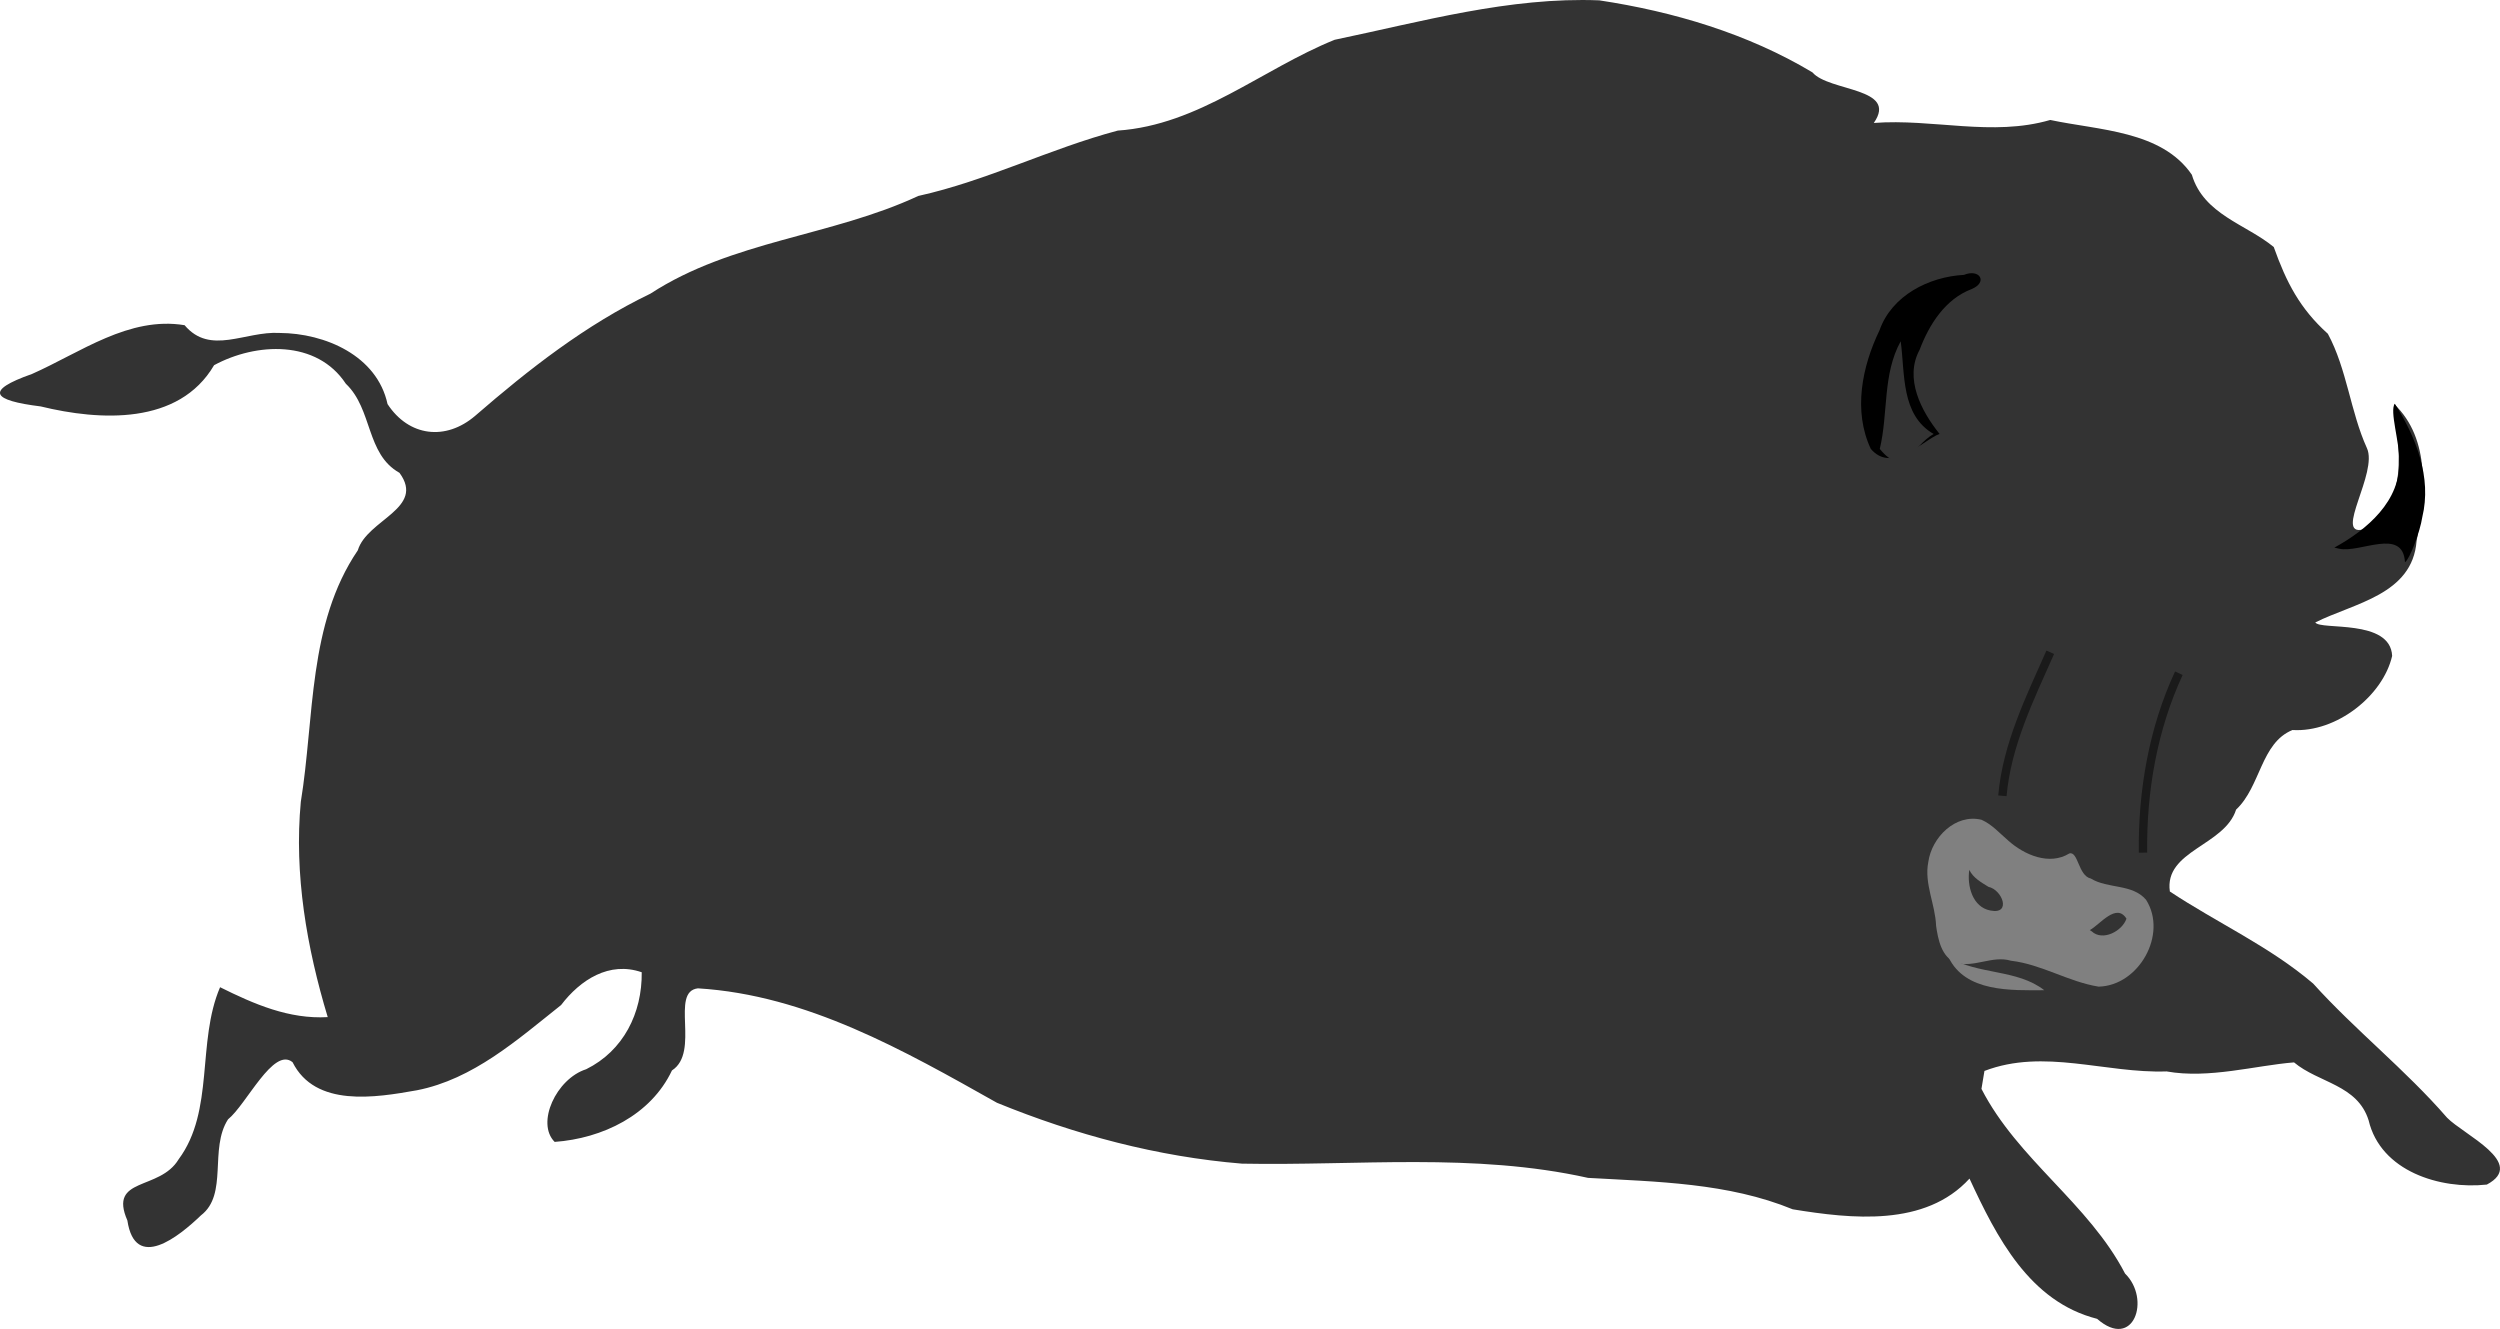 <?xml version="1.0" encoding="UTF-8" standalone="no"?>
<!-- Created with Inkscape (http://www.inkscape.org/) -->
<svg
    xmlns:inkscape="http://www.inkscape.org/namespaces/inkscape"
    xmlns:rdf="http://www.w3.org/1999/02/22-rdf-syntax-ns#"
    xmlns="http://www.w3.org/2000/svg"
    xmlns:cc="http://creativecommons.org/ns#"
    xmlns:dc="http://purl.org/dc/elements/1.1/"
    xmlns:sodipodi="http://sodipodi.sourceforge.net/DTD/sodipodi-0.dtd"
    xmlns:svg="http://www.w3.org/2000/svg"
    xmlns:ns1="http://sozi.baierouge.fr"
    xmlns:xlink="http://www.w3.org/1999/xlink"
    id="svg2"
    sodipodi:docname="bisonbison.svg"
    inkscape:export-filename="/home/ginger/art/dailyillustration/bisonbison.png"
    viewBox="0 0 643.15 341.88"
    inkscape:export-xdpi="300"
    version="1.1"
    inkscape:export-ydpi="300"
    inkscape:version="0.47pre4 r22446"
  >
  <sodipodi:namedview
      id="base"
      bordercolor="#666666"
      inkscape:pageshadow="2"
      inkscape:window-y="32"
      pagecolor="#ffffff"
      inkscape:window-height="746"
      inkscape:window-maximized="1"
      inkscape:zoom="0.98994949"
      inkscape:window-x="0"
      showgrid="false"
      borderopacity="1.0"
      inkscape:current-layer="layer1"
      inkscape:cx="378.66219"
      inkscape:cy="180.50643"
      inkscape:window-width="1280"
      inkscape:pageopacity="0.0"
      inkscape:document-units="px"
  />
  <g
      id="layer1"
      inkscape:label="Layer 1"
      inkscape:groupmode="layer"
      transform="translate(-80.92 -232.92)"
    >
    <path
        id="path3035"
        style="fill:#333333"
        d="m591.44 508.43c15.326-5.876 31.066 0.661 46.853 0.124 10.908 1.96 22.885-1.539 32.79-2.323 6.354 5.318 16.292 5.705 19.188 14.903 3.107 13.147 18.409 17.831 30.416 16.53 10.363-5.515-6.003-12.838-10.243-17.215-10.692-12.325-23.655-22.548-34.447-34.502-11.242-9.58-24.681-15.604-36.859-23.677-1.501-10.561 14.077-11.735 17.04-21.066 6.351-5.947 6.329-17.157 14.503-20.478 11.298 0.683 23.283-8.797 25.643-19.065-0.441-9.637-18.485-6.534-19.772-8.614 10.015-5.004 24.973-7.121 26.059-20.926 2.135-11.813 3.745-26.15-5.773-35.251 1.132 11.308 4.199 25.821-8.024 32.269-7.528 1.771 3.947-14.646 1.013-20.954-4.223-9.292-5.137-20.329-10.043-29.396-7.201-6.482-10.671-13.219-13.915-22.317-7.093-5.866-18.022-8.342-21.072-18.596-7.761-11.359-23.969-11.431-36.431-14.092-14.954 4.353-30.165-0.387-45.39 0.769 6.392-9.159-11.52-8.023-15.792-13.014-16.659-9.985-35.79-15.647-54.837-18.528-23.08-0.914-45.682 5.48-68.074 10.145-18.708 7.564-34.905 21.935-55.799 23.362-17.475 4.641-33.666 12.906-51.324 16.817-22.282 10.394-47.947 11.482-68.904 25.137-16.657 8.014-31.214 19.406-45.062 31.407-7.59 6.515-17.089 5.361-22.564-3.009-2.682-12.436-16.036-18.232-27.788-18.294-8.866-0.507-17.81 5.849-24.423-1.996-14.301-2.358-26.764 7.013-39.258 12.548-12.278 4.322-10.231 6.804 2.247 8.35 15.207 3.709 35.534 4.856 44.601-10.61 10.852-5.866 26.425-6.564 33.895 4.771 6.935 6.589 5.145 18.079 13.803 22.925 6.737 9.166-8.349 12.012-10.722 19.922-12.869 18.961-11.121 42.944-14.665 64.704-1.757 18.675 1.532 37.525 6.924 55.392-9.95 0.576-18.973-3.353-27.696-7.693-6.044 14.107-1.377 31.747-10.651 44.258-4.925 8.209-18.13 4.411-13.198 15.749 2 13.242 13.262 4.138 18.935-1.315 7.051-5.405 2.06-17.097 6.96-24.695 4.737-3.813 11.673-18.764 16.601-14.704 5.855 11.682 21.302 9.123 31.994 7.22 14.448-2.816 25.9-13.036 37.09-21.926 4.946-6.491 12.404-11.328 20.743-8.434 0.128 10.508-4.718 20.21-14.284 24.946-7.705 2.445-12.963 13.872-8.115 18.699 12.288-0.898 24.732-6.861 30.179-18.385 7.34-4.731-0.576-20.282 6.675-21.121 28.039 1.709 53.001 15.985 76.935 29.44 20.133 8.239 41.363 13.887 63.023 15.659 29.741 0.58 59.7-2.881 89.044 3.663 17.765 1.009 35.992 1.251 52.647 8.084 15.143 2.469 34.09 4.57 45.48-7.9 6.972 15.039 15.409 31.653 32.833 36.08 9.405 8.222 13.902-5.089 7.184-11.652-9.363-18.043-27.596-29.311-36.94-47.508 0.256-1.539 0.513-3.077 0.769-4.616z"
    />
    <path
        id="path3037"
        style="fill:#000000"
        d="m579.9 344.56c-4.712-5.853-9.138-14.284-5.14-21.648 2.452-6.506 6.597-13.06 13.371-15.622 4.29-1.788 2.061-5.318-1.974-3.655-9.017 0.489-18.561 5.301-21.714 14.259-4.5 9.338-6.832 20.754-2.238 30.513 5.104 5.918 11.955-0.849 16.85-3.502l0.844-0.344z"
    />
    <path
        id="path3039"
        style="fill:#000000"
        d="m681.45 373.8c8.333-4.549 17.267-12.084 16.662-22.527 0.196-4.358-2.517-12.725-1.102-14.497 5.446 8.599 9.565 18.921 7.062 29.221-0.542 3.637-3.213 10.774-4.446 11.566-0.51-9.085-11.67-2.241-16.975-3.489l-1.201-0.275z"
    />
    <path
        id="path3041"
        style="fill:#333333"
        d="m564.51 348.41c2.221-9.225 0.68-19.167 5.385-27.696 1.129 8.351 0.015 18.953 8.463 23.849-5.62 3.24-7.528 11.5-13.848 3.847z"
    />
    <path
        id="path3043"
        style="fill:#808080"
        d="m590.67 443.81c-6.705-1.612-12.789 4.546-13.674 10.859-1.103 5.597 1.812 10.894 2.006 16.453 0.508 3.53 1.41 8.089 5.148 9.5 4.706 1.295 9.37-1.964 14.1-0.546 7.873 0.921 14.791 5.423 22.559 6.67 10.367-0.242 17.831-13.49 12.206-22.351-3.586-4.172-9.803-2.759-14.206-5.462-3.239-0.685-3.242-7.128-5.534-6.452-5.156 3.171-11.589 0.368-15.687-3.288-2.221-1.89-4.195-4.187-6.917-5.382z"
    />
    <path
        id="path3045"
        style="fill:#808080"
        d="m582.21 479.2c4.313 8.987 15.993 8.501 24.619 8.463-6.989-5.454-16.842-3.911-24.619-8.463z"
    />
    <path
        id="path3049"
        style="stroke:#1a1a1a;stroke-width:2.154px;fill:none"
        d="m596.06 437.65c1.141-13.1 7.066-25.086 12.309-36.928"
    />
    <path
        id="path3051"
        style="stroke:#1a1a1a;stroke-width:2.154px;fill:none"
        d="m632.22 452.27c-0.176-15.793 2.563-31.771 9.232-46.16"
    />
    <path
        id="path3084"
        style="fill:#333333"
        d="m587.54 456.7c-0.612 4.072 0.8 9.619 5.464 10.466 5.427 1.069 3.057-5.335-0.542-6.102-1.856-1.163-3.937-2.297-4.922-4.364z"
    />
    <path
        id="path3086"
        style="fill:#333333"
        d="m618.55 472.2c2.645-1.459 6.829-7.12 9.425-2.939-1.095 3.223-6.154 5.878-8.94 3.256l-0.485-0.317z"
    />
  </g
  >
</svg
>
